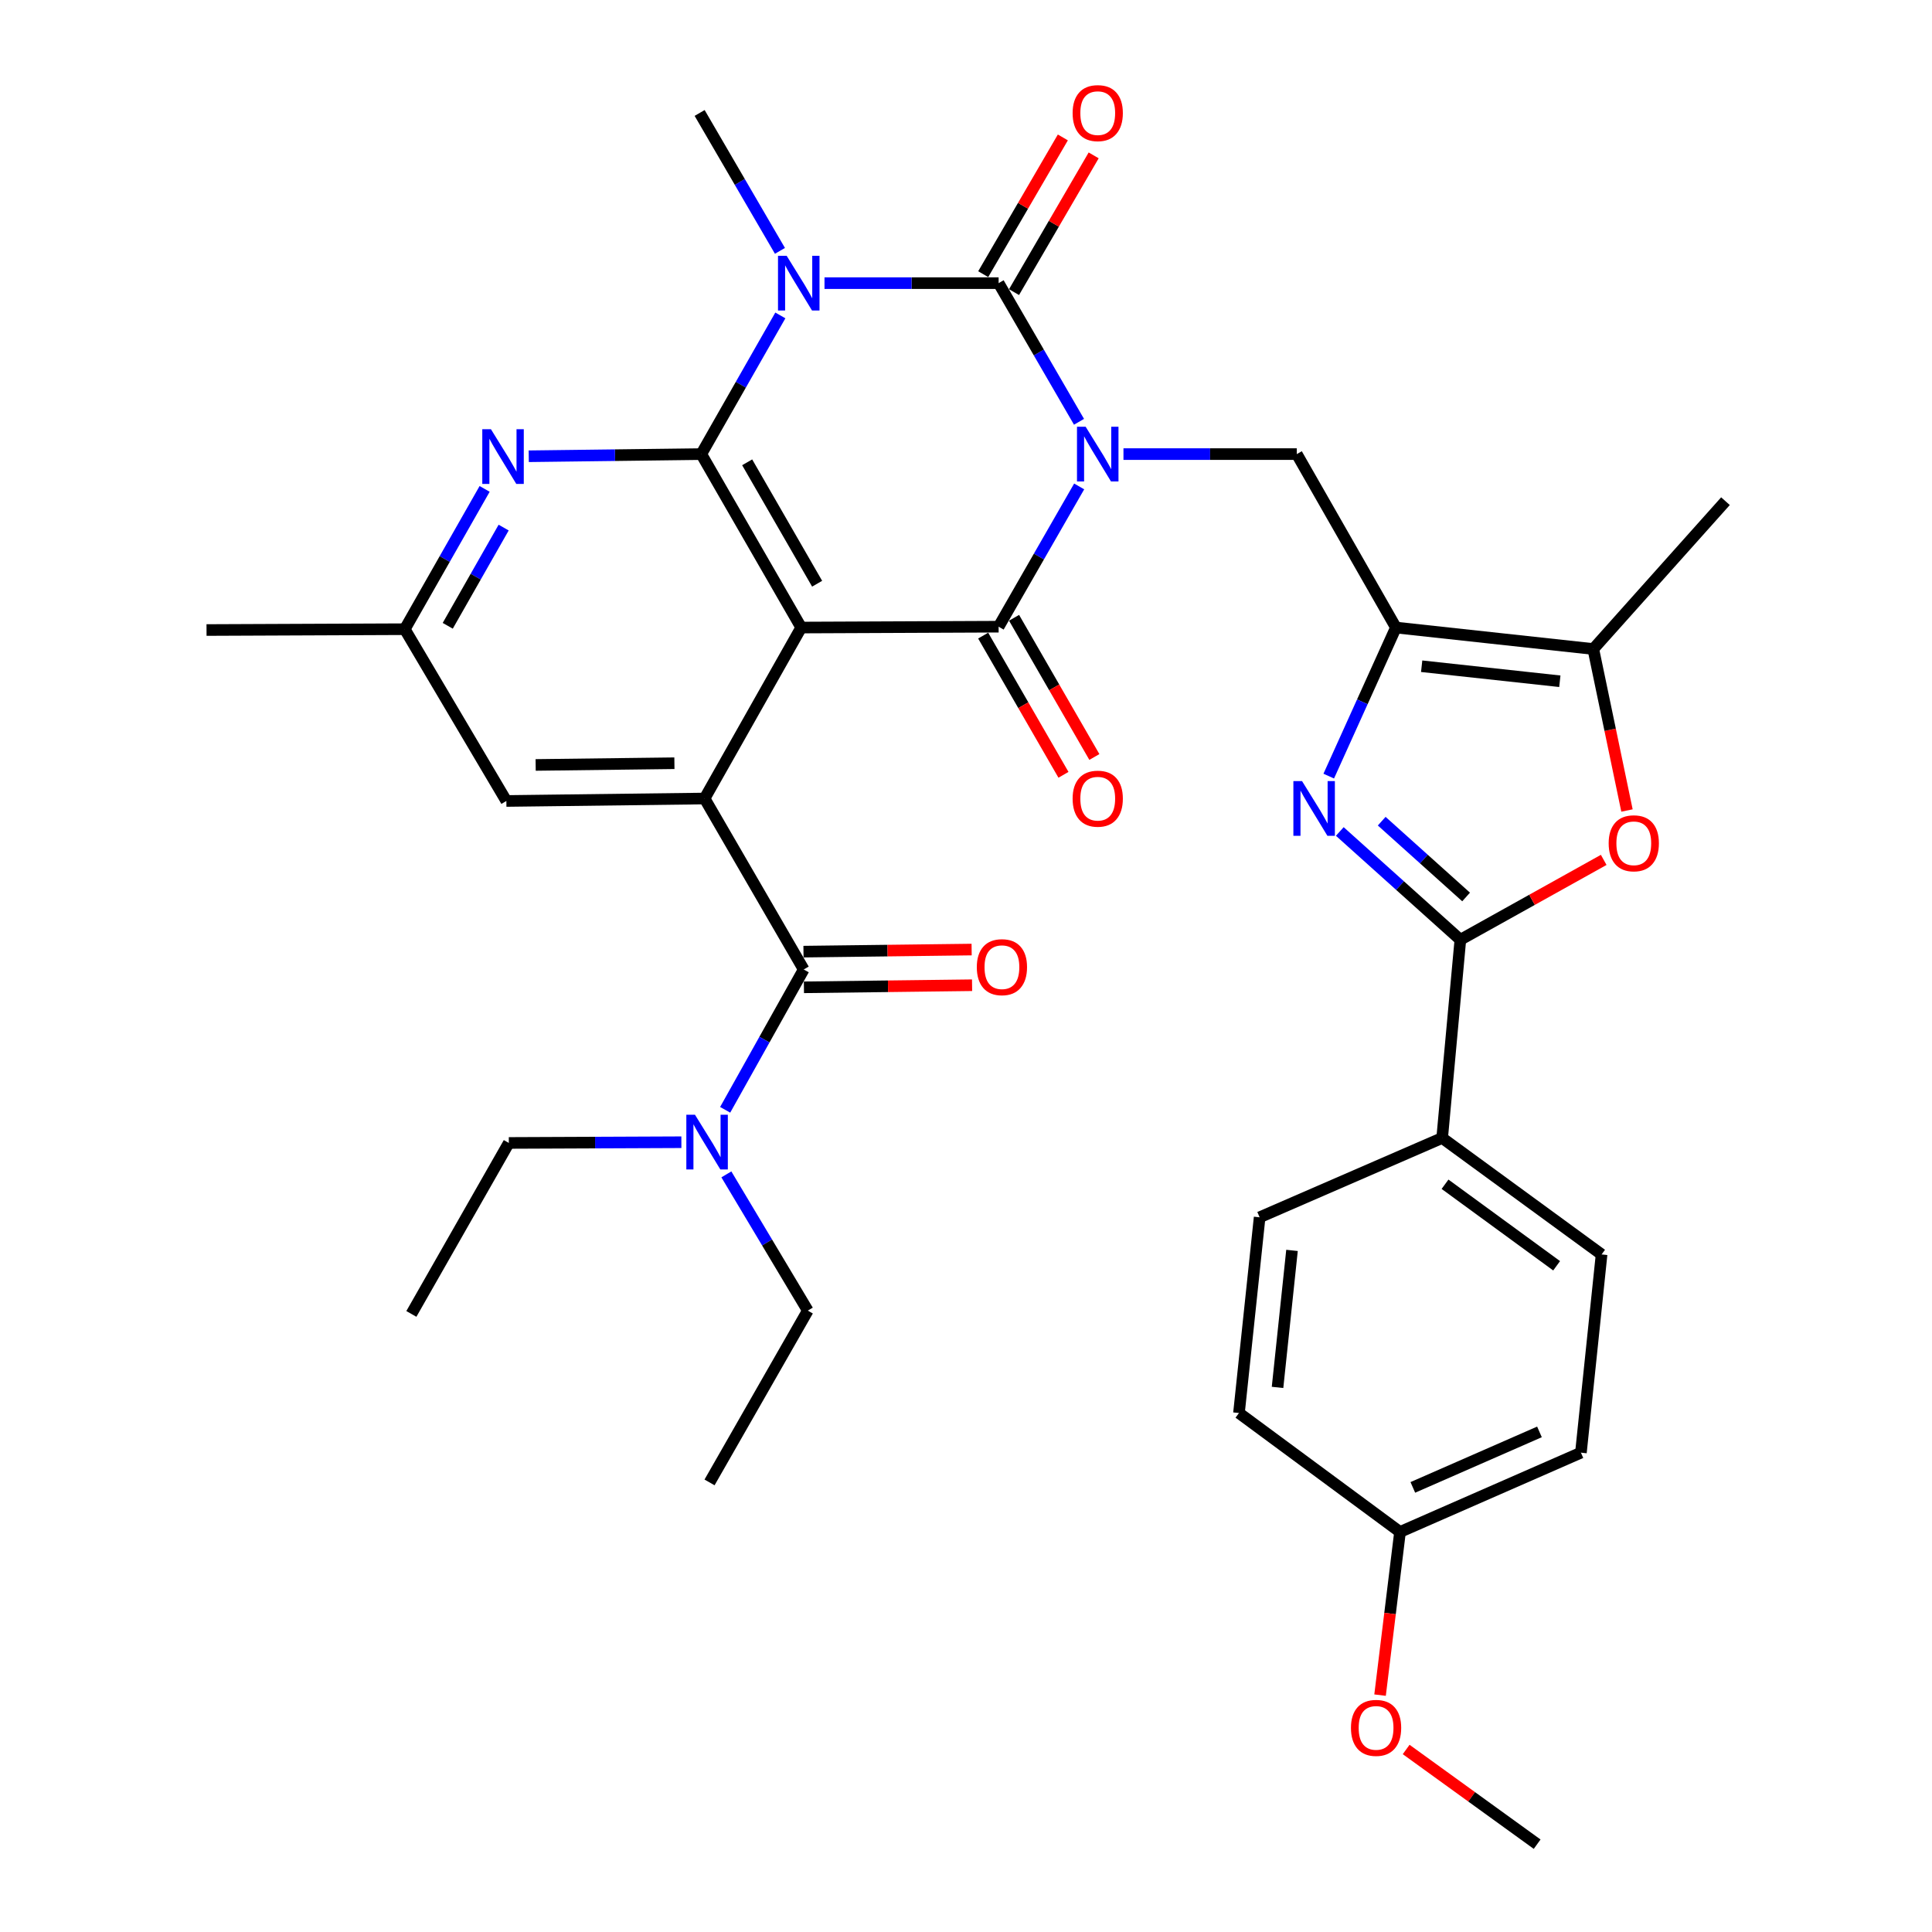 <?xml version='1.0' encoding='iso-8859-1'?>
<svg version='1.1' baseProfile='full'
              xmlns='http://www.w3.org/2000/svg'
                      xmlns:rdkit='http://www.rdkit.org/xml'
                      xmlns:xlink='http://www.w3.org/1999/xlink'
                  xml:space='preserve'
width='1000px' height='1000px' viewBox='0 0 1000 1000'>
<!-- END OF HEADER -->
<rect style='opacity:1.0;fill:#FFFFFF;stroke:none' width='1000' height='1000' x='0' y='0'> </rect>
<path class='bond-0' d='M 558.495,218.324 L 537.689,182.44' style='fill:none;fill-rule:evenodd;stroke:#0000FF;stroke-width:6px;stroke-linecap:butt;stroke-linejoin:miter;stroke-opacity:1' />
<path class='bond-0' d='M 537.689,182.44 L 516.883,146.556' style='fill:none;fill-rule:evenodd;stroke:#000000;stroke-width:6px;stroke-linecap:butt;stroke-linejoin:miter;stroke-opacity:1' />
<path class='bond-3' d='M 558.576,251.776 L 537.73,288.077' style='fill:none;fill-rule:evenodd;stroke:#0000FF;stroke-width:6px;stroke-linecap:butt;stroke-linejoin:miter;stroke-opacity:1' />
<path class='bond-3' d='M 537.73,288.077 L 516.883,324.378' style='fill:none;fill-rule:evenodd;stroke:#000000;stroke-width:6px;stroke-linecap:butt;stroke-linejoin:miter;stroke-opacity:1' />
<path class='bond-9' d='M 581.503,235.041 L 626.36,235.041' style='fill:none;fill-rule:evenodd;stroke:#0000FF;stroke-width:6px;stroke-linecap:butt;stroke-linejoin:miter;stroke-opacity:1' />
<path class='bond-9' d='M 626.36,235.041 L 671.217,235.041' style='fill:none;fill-rule:evenodd;stroke:#000000;stroke-width:6px;stroke-linecap:butt;stroke-linejoin:miter;stroke-opacity:1' />
<path class='bond-1' d='M 516.883,146.556 L 471.821,146.556' style='fill:none;fill-rule:evenodd;stroke:#000000;stroke-width:6px;stroke-linecap:butt;stroke-linejoin:miter;stroke-opacity:1' />
<path class='bond-1' d='M 471.821,146.556 L 426.759,146.556' style='fill:none;fill-rule:evenodd;stroke:#0000FF;stroke-width:6px;stroke-linecap:butt;stroke-linejoin:miter;stroke-opacity:1' />
<path class='bond-14' d='M 524.859,151.202 L 545.471,115.813' style='fill:none;fill-rule:evenodd;stroke:#000000;stroke-width:6px;stroke-linecap:butt;stroke-linejoin:miter;stroke-opacity:1' />
<path class='bond-14' d='M 545.471,115.813 L 566.083,80.424' style='fill:none;fill-rule:evenodd;stroke:#FF0000;stroke-width:6px;stroke-linecap:butt;stroke-linejoin:miter;stroke-opacity:1' />
<path class='bond-14' d='M 508.906,141.91 L 529.518,106.521' style='fill:none;fill-rule:evenodd;stroke:#000000;stroke-width:6px;stroke-linecap:butt;stroke-linejoin:miter;stroke-opacity:1' />
<path class='bond-14' d='M 529.518,106.521 L 550.129,71.132' style='fill:none;fill-rule:evenodd;stroke:#FF0000;stroke-width:6px;stroke-linecap:butt;stroke-linejoin:miter;stroke-opacity:1' />
<path class='bond-21' d='M 403.701,129.847 L 382.914,94.159' style='fill:none;fill-rule:evenodd;stroke:#0000FF;stroke-width:6px;stroke-linecap:butt;stroke-linejoin:miter;stroke-opacity:1' />
<path class='bond-21' d='M 382.914,94.159 L 362.128,58.47' style='fill:none;fill-rule:evenodd;stroke:#000000;stroke-width:6px;stroke-linecap:butt;stroke-linejoin:miter;stroke-opacity:1' />
<path class='bond-35' d='M 403.907,163.262 L 383.443,199.151' style='fill:none;fill-rule:evenodd;stroke:#0000FF;stroke-width:6px;stroke-linecap:butt;stroke-linejoin:miter;stroke-opacity:1' />
<path class='bond-35' d='M 383.443,199.151 L 362.979,235.041' style='fill:none;fill-rule:evenodd;stroke:#000000;stroke-width:6px;stroke-linecap:butt;stroke-linejoin:miter;stroke-opacity:1' />
<path class='bond-2' d='M 414.704,324.819 L 516.883,324.378' style='fill:none;fill-rule:evenodd;stroke:#000000;stroke-width:6px;stroke-linecap:butt;stroke-linejoin:miter;stroke-opacity:1' />
<path class='bond-4' d='M 414.704,324.819 L 362.979,235.041' style='fill:none;fill-rule:evenodd;stroke:#000000;stroke-width:6px;stroke-linecap:butt;stroke-linejoin:miter;stroke-opacity:1' />
<path class='bond-4' d='M 422.943,302.135 L 386.735,239.291' style='fill:none;fill-rule:evenodd;stroke:#000000;stroke-width:6px;stroke-linecap:butt;stroke-linejoin:miter;stroke-opacity:1' />
<path class='bond-7' d='M 414.704,324.819 L 364.692,413.314' style='fill:none;fill-rule:evenodd;stroke:#000000;stroke-width:6px;stroke-linecap:butt;stroke-linejoin:miter;stroke-opacity:1' />
<path class='bond-16' d='M 508.887,328.99 L 529.668,365.015' style='fill:none;fill-rule:evenodd;stroke:#000000;stroke-width:6px;stroke-linecap:butt;stroke-linejoin:miter;stroke-opacity:1' />
<path class='bond-16' d='M 529.668,365.015 L 550.45,401.04' style='fill:none;fill-rule:evenodd;stroke:#FF0000;stroke-width:6px;stroke-linecap:butt;stroke-linejoin:miter;stroke-opacity:1' />
<path class='bond-16' d='M 524.879,319.765 L 545.66,355.79' style='fill:none;fill-rule:evenodd;stroke:#000000;stroke-width:6px;stroke-linecap:butt;stroke-linejoin:miter;stroke-opacity:1' />
<path class='bond-16' d='M 545.66,355.79 L 566.442,391.815' style='fill:none;fill-rule:evenodd;stroke:#FF0000;stroke-width:6px;stroke-linecap:butt;stroke-linejoin:miter;stroke-opacity:1' />
<path class='bond-13' d='M 362.979,235.041 L 318.328,235.599' style='fill:none;fill-rule:evenodd;stroke:#000000;stroke-width:6px;stroke-linecap:butt;stroke-linejoin:miter;stroke-opacity:1' />
<path class='bond-13' d='M 318.328,235.599 L 273.676,236.157' style='fill:none;fill-rule:evenodd;stroke:#0000FF;stroke-width:6px;stroke-linecap:butt;stroke-linejoin:miter;stroke-opacity:1' />
<path class='bond-5' d='M 722.521,324.819 L 671.217,235.041' style='fill:none;fill-rule:evenodd;stroke:#000000;stroke-width:6px;stroke-linecap:butt;stroke-linejoin:miter;stroke-opacity:1' />
<path class='bond-6' d='M 722.521,324.819 L 705.138,363.266' style='fill:none;fill-rule:evenodd;stroke:#000000;stroke-width:6px;stroke-linecap:butt;stroke-linejoin:miter;stroke-opacity:1' />
<path class='bond-6' d='M 705.138,363.266 L 687.755,401.714' style='fill:none;fill-rule:evenodd;stroke:#0000FF;stroke-width:6px;stroke-linecap:butt;stroke-linejoin:miter;stroke-opacity:1' />
<path class='bond-12' d='M 722.521,324.819 L 824.689,335.927' style='fill:none;fill-rule:evenodd;stroke:#000000;stroke-width:6px;stroke-linecap:butt;stroke-linejoin:miter;stroke-opacity:1' />
<path class='bond-12' d='M 735.851,344.839 L 807.369,352.615' style='fill:none;fill-rule:evenodd;stroke:#000000;stroke-width:6px;stroke-linecap:butt;stroke-linejoin:miter;stroke-opacity:1' />
<path class='bond-8' d='M 693.475,430.372 L 724.676,458.394' style='fill:none;fill-rule:evenodd;stroke:#0000FF;stroke-width:6px;stroke-linecap:butt;stroke-linejoin:miter;stroke-opacity:1' />
<path class='bond-8' d='M 724.676,458.394 L 755.876,486.415' style='fill:none;fill-rule:evenodd;stroke:#000000;stroke-width:6px;stroke-linecap:butt;stroke-linejoin:miter;stroke-opacity:1' />
<path class='bond-8' d='M 715.171,425.043 L 737.012,444.658' style='fill:none;fill-rule:evenodd;stroke:#0000FF;stroke-width:6px;stroke-linecap:butt;stroke-linejoin:miter;stroke-opacity:1' />
<path class='bond-8' d='M 737.012,444.658 L 758.852,464.272' style='fill:none;fill-rule:evenodd;stroke:#000000;stroke-width:6px;stroke-linecap:butt;stroke-linejoin:miter;stroke-opacity:1' />
<path class='bond-10' d='M 364.692,413.314 L 415.997,501.8' style='fill:none;fill-rule:evenodd;stroke:#000000;stroke-width:6px;stroke-linecap:butt;stroke-linejoin:miter;stroke-opacity:1' />
<path class='bond-17' d='M 364.692,413.314 L 262.093,414.586' style='fill:none;fill-rule:evenodd;stroke:#000000;stroke-width:6px;stroke-linecap:butt;stroke-linejoin:miter;stroke-opacity:1' />
<path class='bond-17' d='M 349.074,395.044 L 277.254,395.935' style='fill:none;fill-rule:evenodd;stroke:#000000;stroke-width:6px;stroke-linecap:butt;stroke-linejoin:miter;stroke-opacity:1' />
<path class='bond-15' d='M 755.876,486.415 L 746.461,589.014' style='fill:none;fill-rule:evenodd;stroke:#000000;stroke-width:6px;stroke-linecap:butt;stroke-linejoin:miter;stroke-opacity:1' />
<path class='bond-36' d='M 755.876,486.415 L 792.976,465.746' style='fill:none;fill-rule:evenodd;stroke:#000000;stroke-width:6px;stroke-linecap:butt;stroke-linejoin:miter;stroke-opacity:1' />
<path class='bond-36' d='M 792.976,465.746 L 830.075,445.076' style='fill:none;fill-rule:evenodd;stroke:#FF0000;stroke-width:6px;stroke-linecap:butt;stroke-linejoin:miter;stroke-opacity:1' />
<path class='bond-18' d='M 415.997,501.8 L 395.67,538.119' style='fill:none;fill-rule:evenodd;stroke:#000000;stroke-width:6px;stroke-linecap:butt;stroke-linejoin:miter;stroke-opacity:1' />
<path class='bond-18' d='M 395.67,538.119 L 375.343,574.437' style='fill:none;fill-rule:evenodd;stroke:#0000FF;stroke-width:6px;stroke-linecap:butt;stroke-linejoin:miter;stroke-opacity:1' />
<path class='bond-20' d='M 416.111,511.03 L 459.628,510.491' style='fill:none;fill-rule:evenodd;stroke:#000000;stroke-width:6px;stroke-linecap:butt;stroke-linejoin:miter;stroke-opacity:1' />
<path class='bond-20' d='M 459.628,510.491 L 503.145,509.951' style='fill:none;fill-rule:evenodd;stroke:#FF0000;stroke-width:6px;stroke-linecap:butt;stroke-linejoin:miter;stroke-opacity:1' />
<path class='bond-20' d='M 415.882,492.569 L 459.399,492.03' style='fill:none;fill-rule:evenodd;stroke:#000000;stroke-width:6px;stroke-linecap:butt;stroke-linejoin:miter;stroke-opacity:1' />
<path class='bond-20' d='M 459.399,492.03 L 502.916,491.491' style='fill:none;fill-rule:evenodd;stroke:#FF0000;stroke-width:6px;stroke-linecap:butt;stroke-linejoin:miter;stroke-opacity:1' />
<path class='bond-11' d='M 842.122,419.517 L 833.406,377.722' style='fill:none;fill-rule:evenodd;stroke:#FF0000;stroke-width:6px;stroke-linecap:butt;stroke-linejoin:miter;stroke-opacity:1' />
<path class='bond-11' d='M 833.406,377.722 L 824.689,335.927' style='fill:none;fill-rule:evenodd;stroke:#000000;stroke-width:6px;stroke-linecap:butt;stroke-linejoin:miter;stroke-opacity:1' />
<path class='bond-27' d='M 824.689,335.927 L 893.102,259.411' style='fill:none;fill-rule:evenodd;stroke:#000000;stroke-width:6px;stroke-linecap:butt;stroke-linejoin:miter;stroke-opacity:1' />
<path class='bond-37' d='M 250.846,253.053 L 230.176,289.362' style='fill:none;fill-rule:evenodd;stroke:#0000FF;stroke-width:6px;stroke-linecap:butt;stroke-linejoin:miter;stroke-opacity:1' />
<path class='bond-37' d='M 230.176,289.362 L 209.507,325.67' style='fill:none;fill-rule:evenodd;stroke:#000000;stroke-width:6px;stroke-linecap:butt;stroke-linejoin:miter;stroke-opacity:1' />
<path class='bond-37' d='M 260.69,273.08 L 246.221,298.496' style='fill:none;fill-rule:evenodd;stroke:#0000FF;stroke-width:6px;stroke-linecap:butt;stroke-linejoin:miter;stroke-opacity:1' />
<path class='bond-37' d='M 246.221,298.496 L 231.752,323.911' style='fill:none;fill-rule:evenodd;stroke:#000000;stroke-width:6px;stroke-linecap:butt;stroke-linejoin:miter;stroke-opacity:1' />
<path class='bond-22' d='M 746.461,589.014 L 828.977,649.303' style='fill:none;fill-rule:evenodd;stroke:#000000;stroke-width:6px;stroke-linecap:butt;stroke-linejoin:miter;stroke-opacity:1' />
<path class='bond-22' d='M 747.946,612.964 L 805.708,655.167' style='fill:none;fill-rule:evenodd;stroke:#000000;stroke-width:6px;stroke-linecap:butt;stroke-linejoin:miter;stroke-opacity:1' />
<path class='bond-23' d='M 746.461,589.014 L 651.985,630.071' style='fill:none;fill-rule:evenodd;stroke:#000000;stroke-width:6px;stroke-linecap:butt;stroke-linejoin:miter;stroke-opacity:1' />
<path class='bond-19' d='M 262.093,414.586 L 209.507,325.67' style='fill:none;fill-rule:evenodd;stroke:#000000;stroke-width:6px;stroke-linecap:butt;stroke-linejoin:miter;stroke-opacity:1' />
<path class='bond-29' d='M 352.679,591.213 L 308.022,591.4' style='fill:none;fill-rule:evenodd;stroke:#0000FF;stroke-width:6px;stroke-linecap:butt;stroke-linejoin:miter;stroke-opacity:1' />
<path class='bond-29' d='M 308.022,591.4 L 263.365,591.588' style='fill:none;fill-rule:evenodd;stroke:#000000;stroke-width:6px;stroke-linecap:butt;stroke-linejoin:miter;stroke-opacity:1' />
<path class='bond-30' d='M 375.968,607.857 L 397.044,643.114' style='fill:none;fill-rule:evenodd;stroke:#0000FF;stroke-width:6px;stroke-linecap:butt;stroke-linejoin:miter;stroke-opacity:1' />
<path class='bond-30' d='M 397.044,643.114 L 418.12,678.371' style='fill:none;fill-rule:evenodd;stroke:#000000;stroke-width:6px;stroke-linecap:butt;stroke-linejoin:miter;stroke-opacity:1' />
<path class='bond-31' d='M 209.507,325.67 L 106.898,326.101' style='fill:none;fill-rule:evenodd;stroke:#000000;stroke-width:6px;stroke-linecap:butt;stroke-linejoin:miter;stroke-opacity:1' />
<path class='bond-25' d='M 828.977,649.303 L 818.279,751.902' style='fill:none;fill-rule:evenodd;stroke:#000000;stroke-width:6px;stroke-linecap:butt;stroke-linejoin:miter;stroke-opacity:1' />
<path class='bond-26' d='M 651.985,630.071 L 641.287,731.378' style='fill:none;fill-rule:evenodd;stroke:#000000;stroke-width:6px;stroke-linecap:butt;stroke-linejoin:miter;stroke-opacity:1' />
<path class='bond-26' d='M 668.741,647.206 L 661.252,718.121' style='fill:none;fill-rule:evenodd;stroke:#000000;stroke-width:6px;stroke-linecap:butt;stroke-linejoin:miter;stroke-opacity:1' />
<path class='bond-24' d='M 724.645,792.939 L 641.287,731.378' style='fill:none;fill-rule:evenodd;stroke:#000000;stroke-width:6px;stroke-linecap:butt;stroke-linejoin:miter;stroke-opacity:1' />
<path class='bond-28' d='M 724.645,792.939 L 719.481,835.167' style='fill:none;fill-rule:evenodd;stroke:#000000;stroke-width:6px;stroke-linecap:butt;stroke-linejoin:miter;stroke-opacity:1' />
<path class='bond-28' d='M 719.481,835.167 L 714.317,877.394' style='fill:none;fill-rule:evenodd;stroke:#FF0000;stroke-width:6px;stroke-linecap:butt;stroke-linejoin:miter;stroke-opacity:1' />
<path class='bond-38' d='M 724.645,792.939 L 818.279,751.902' style='fill:none;fill-rule:evenodd;stroke:#000000;stroke-width:6px;stroke-linecap:butt;stroke-linejoin:miter;stroke-opacity:1' />
<path class='bond-38' d='M 731.279,769.874 L 796.823,741.148' style='fill:none;fill-rule:evenodd;stroke:#000000;stroke-width:6px;stroke-linecap:butt;stroke-linejoin:miter;stroke-opacity:1' />
<path class='bond-32' d='M 727.826,905.526 L 761.724,930.036' style='fill:none;fill-rule:evenodd;stroke:#FF0000;stroke-width:6px;stroke-linecap:butt;stroke-linejoin:miter;stroke-opacity:1' />
<path class='bond-32' d='M 761.724,930.036 L 795.622,954.545' style='fill:none;fill-rule:evenodd;stroke:#000000;stroke-width:6px;stroke-linecap:butt;stroke-linejoin:miter;stroke-opacity:1' />
<path class='bond-33' d='M 263.365,591.588 L 212.922,680.084' style='fill:none;fill-rule:evenodd;stroke:#000000;stroke-width:6px;stroke-linecap:butt;stroke-linejoin:miter;stroke-opacity:1' />
<path class='bond-34' d='M 418.12,678.371 L 367.256,767.297' style='fill:none;fill-rule:evenodd;stroke:#000000;stroke-width:6px;stroke-linecap:butt;stroke-linejoin:miter;stroke-opacity:1' />
<path  class='atom-0' d='M 561.927 220.881
L 571.207 235.881
Q 572.127 237.361, 573.607 240.041
Q 575.087 242.721, 575.167 242.881
L 575.167 220.881
L 578.927 220.881
L 578.927 249.201
L 575.047 249.201
L 565.087 232.801
Q 563.927 230.881, 562.687 228.681
Q 561.487 226.481, 561.127 225.801
L 561.127 249.201
L 557.447 249.201
L 557.447 220.881
L 561.927 220.881
' fill='#0000FF'/>
<path  class='atom-2' d='M 407.173 132.396
L 416.453 147.396
Q 417.373 148.876, 418.853 151.556
Q 420.333 154.236, 420.413 154.396
L 420.413 132.396
L 424.173 132.396
L 424.173 160.716
L 420.293 160.716
L 410.333 144.316
Q 409.173 142.396, 407.933 140.196
Q 406.733 137.996, 406.373 137.316
L 406.373 160.716
L 402.693 160.716
L 402.693 132.396
L 407.173 132.396
' fill='#0000FF'/>
<path  class='atom-7' d='M 673.932 404.283
L 683.212 419.283
Q 684.132 420.763, 685.612 423.443
Q 687.092 426.123, 687.172 426.283
L 687.172 404.283
L 690.932 404.283
L 690.932 432.603
L 687.052 432.603
L 677.092 416.203
Q 675.932 414.283, 674.692 412.083
Q 673.492 409.883, 673.132 409.203
L 673.132 432.603
L 669.452 432.603
L 669.452 404.283
L 673.932 404.283
' fill='#0000FF'/>
<path  class='atom-12' d='M 832.644 436.483
Q 832.644 429.683, 836.004 425.883
Q 839.364 422.083, 845.644 422.083
Q 851.924 422.083, 855.284 425.883
Q 858.644 429.683, 858.644 436.483
Q 858.644 443.363, 855.244 447.283
Q 851.844 451.163, 845.644 451.163
Q 839.404 451.163, 836.004 447.283
Q 832.644 443.403, 832.644 436.483
M 845.644 447.963
Q 849.964 447.963, 852.284 445.083
Q 854.644 442.163, 854.644 436.483
Q 854.644 430.923, 852.284 428.123
Q 849.964 425.283, 845.644 425.283
Q 841.324 425.283, 838.964 428.083
Q 836.644 430.883, 836.644 436.483
Q 836.644 442.203, 838.964 445.083
Q 841.324 447.963, 845.644 447.963
' fill='#FF0000'/>
<path  class='atom-14' d='M 254.11 222.163
L 263.39 237.163
Q 264.31 238.643, 265.79 241.323
Q 267.27 244.003, 267.35 244.163
L 267.35 222.163
L 271.11 222.163
L 271.11 250.483
L 267.23 250.483
L 257.27 234.083
Q 256.11 232.163, 254.87 229.963
Q 253.67 227.763, 253.31 227.083
L 253.31 250.483
L 249.63 250.483
L 249.63 222.163
L 254.11 222.163
' fill='#0000FF'/>
<path  class='atom-15' d='M 555.187 58.55
Q 555.187 51.75, 558.547 47.95
Q 561.907 44.15, 568.187 44.15
Q 574.467 44.15, 577.827 47.95
Q 581.187 51.75, 581.187 58.55
Q 581.187 65.43, 577.787 69.35
Q 574.387 73.23, 568.187 73.23
Q 561.947 73.23, 558.547 69.35
Q 555.187 65.47, 555.187 58.55
M 568.187 70.03
Q 572.507 70.03, 574.827 67.15
Q 577.187 64.23, 577.187 58.55
Q 577.187 52.99, 574.827 50.19
Q 572.507 47.35, 568.187 47.35
Q 563.867 47.35, 561.507 50.15
Q 559.187 52.95, 559.187 58.55
Q 559.187 64.27, 561.507 67.15
Q 563.867 70.03, 568.187 70.03
' fill='#FF0000'/>
<path  class='atom-17' d='M 555.187 413.394
Q 555.187 406.594, 558.547 402.794
Q 561.907 398.994, 568.187 398.994
Q 574.467 398.994, 577.827 402.794
Q 581.187 406.594, 581.187 413.394
Q 581.187 420.274, 577.787 424.194
Q 574.387 428.074, 568.187 428.074
Q 561.947 428.074, 558.547 424.194
Q 555.187 420.314, 555.187 413.394
M 568.187 424.874
Q 572.507 424.874, 574.827 421.994
Q 577.187 419.074, 577.187 413.394
Q 577.187 407.834, 574.827 405.034
Q 572.507 402.194, 568.187 402.194
Q 563.867 402.194, 561.507 404.994
Q 559.187 407.794, 559.187 413.394
Q 559.187 419.114, 561.507 421.994
Q 563.867 424.874, 568.187 424.874
' fill='#FF0000'/>
<path  class='atom-19' d='M 359.725 576.997
L 369.005 591.997
Q 369.925 593.477, 371.405 596.157
Q 372.885 598.837, 372.965 598.997
L 372.965 576.997
L 376.725 576.997
L 376.725 605.317
L 372.845 605.317
L 362.885 588.917
Q 361.725 586.997, 360.485 584.797
Q 359.285 582.597, 358.925 581.917
L 358.925 605.317
L 355.245 605.317
L 355.245 576.997
L 359.725 576.997
' fill='#0000FF'/>
<path  class='atom-21' d='M 505.596 500.608
Q 505.596 493.808, 508.956 490.008
Q 512.316 486.208, 518.596 486.208
Q 524.876 486.208, 528.236 490.008
Q 531.596 493.808, 531.596 500.608
Q 531.596 507.488, 528.196 511.408
Q 524.796 515.288, 518.596 515.288
Q 512.356 515.288, 508.956 511.408
Q 505.596 507.528, 505.596 500.608
M 518.596 512.088
Q 522.916 512.088, 525.236 509.208
Q 527.596 506.288, 527.596 500.608
Q 527.596 495.048, 525.236 492.248
Q 522.916 489.408, 518.596 489.408
Q 514.276 489.408, 511.916 492.208
Q 509.596 495.008, 509.596 500.608
Q 509.596 506.328, 511.916 509.208
Q 514.276 512.088, 518.596 512.088
' fill='#FF0000'/>
<path  class='atom-29' d='M 699.254 894.346
Q 699.254 887.546, 702.614 883.746
Q 705.974 879.946, 712.254 879.946
Q 718.534 879.946, 721.894 883.746
Q 725.254 887.546, 725.254 894.346
Q 725.254 901.226, 721.854 905.146
Q 718.454 909.026, 712.254 909.026
Q 706.014 909.026, 702.614 905.146
Q 699.254 901.266, 699.254 894.346
M 712.254 905.826
Q 716.574 905.826, 718.894 902.946
Q 721.254 900.026, 721.254 894.346
Q 721.254 888.786, 718.894 885.986
Q 716.574 883.146, 712.254 883.146
Q 707.934 883.146, 705.574 885.946
Q 703.254 888.746, 703.254 894.346
Q 703.254 900.066, 705.574 902.946
Q 707.934 905.826, 712.254 905.826
' fill='#FF0000'/>
</svg>
